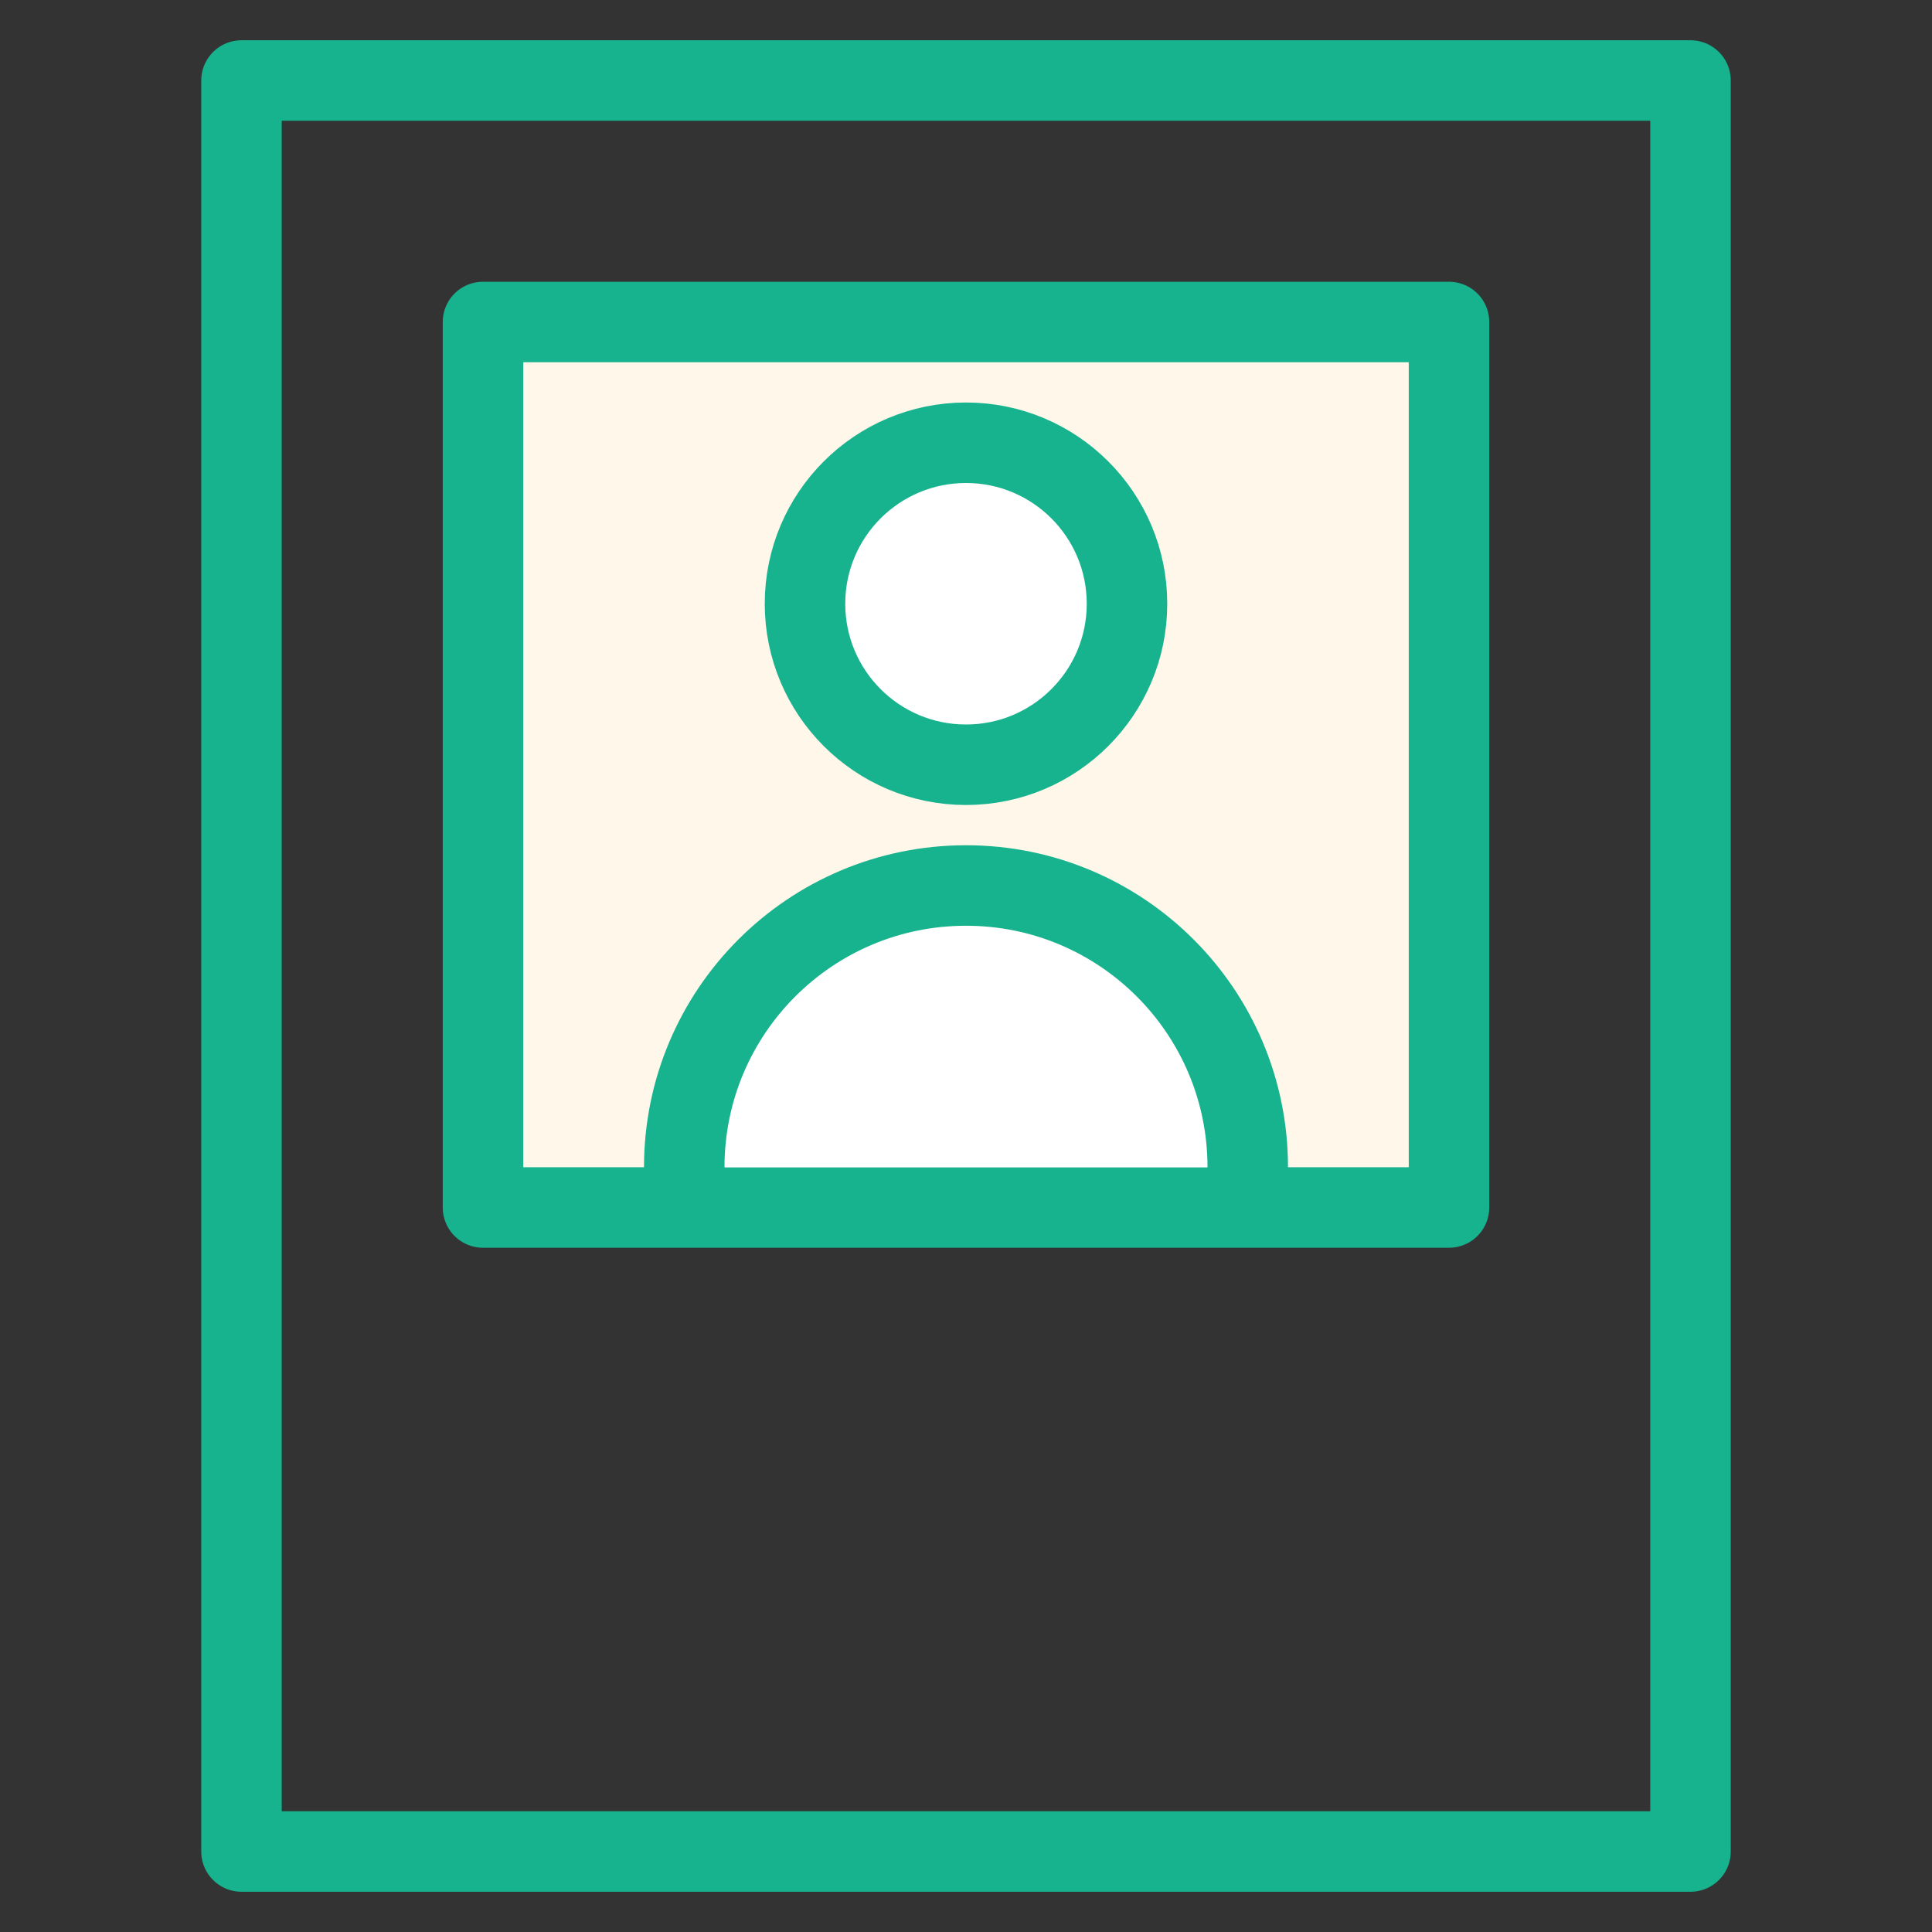 <?xml version="1.0" encoding="UTF-8"?>
<svg width="48px" height="48px" viewBox="0 0 48 48" version="1.1" xmlns="http://www.w3.org/2000/svg" xmlns:xlink="http://www.w3.org/1999/xlink">
    <rect x="0" y="0" width="48" height="48" fill="#333333" stroke="none"/>
    <title>polaroid-portrait</title>
    <g id="Icons" stroke="none" stroke-width="1" fill="none" fill-rule="evenodd" stroke-linecap="round" stroke-linejoin="round">
        <g id="polaroid-portrait-2" stroke="#17B38E" stroke-width="2">
            <g id="polaroid-portrait" transform="translate(6, 2)">
                <rect id="Rectangle" x="0" y="0" width="36" height="44"></rect>
                <rect id="Rectangle" fill="#FFF7EA" x="6" y="6" width="24" height="22"></rect>
                <circle id="Oval" fill="#FFFFFF" cx="18" cy="13" r="4"></circle>
                <path d="M11,27 C11,23.134 14.134,20 18,20 L18,20 C21.866,20 25,23.134 25,27" id="Path" fill="#FFFFFF"></path>
            </g>
        </g>
    </g>
</svg>